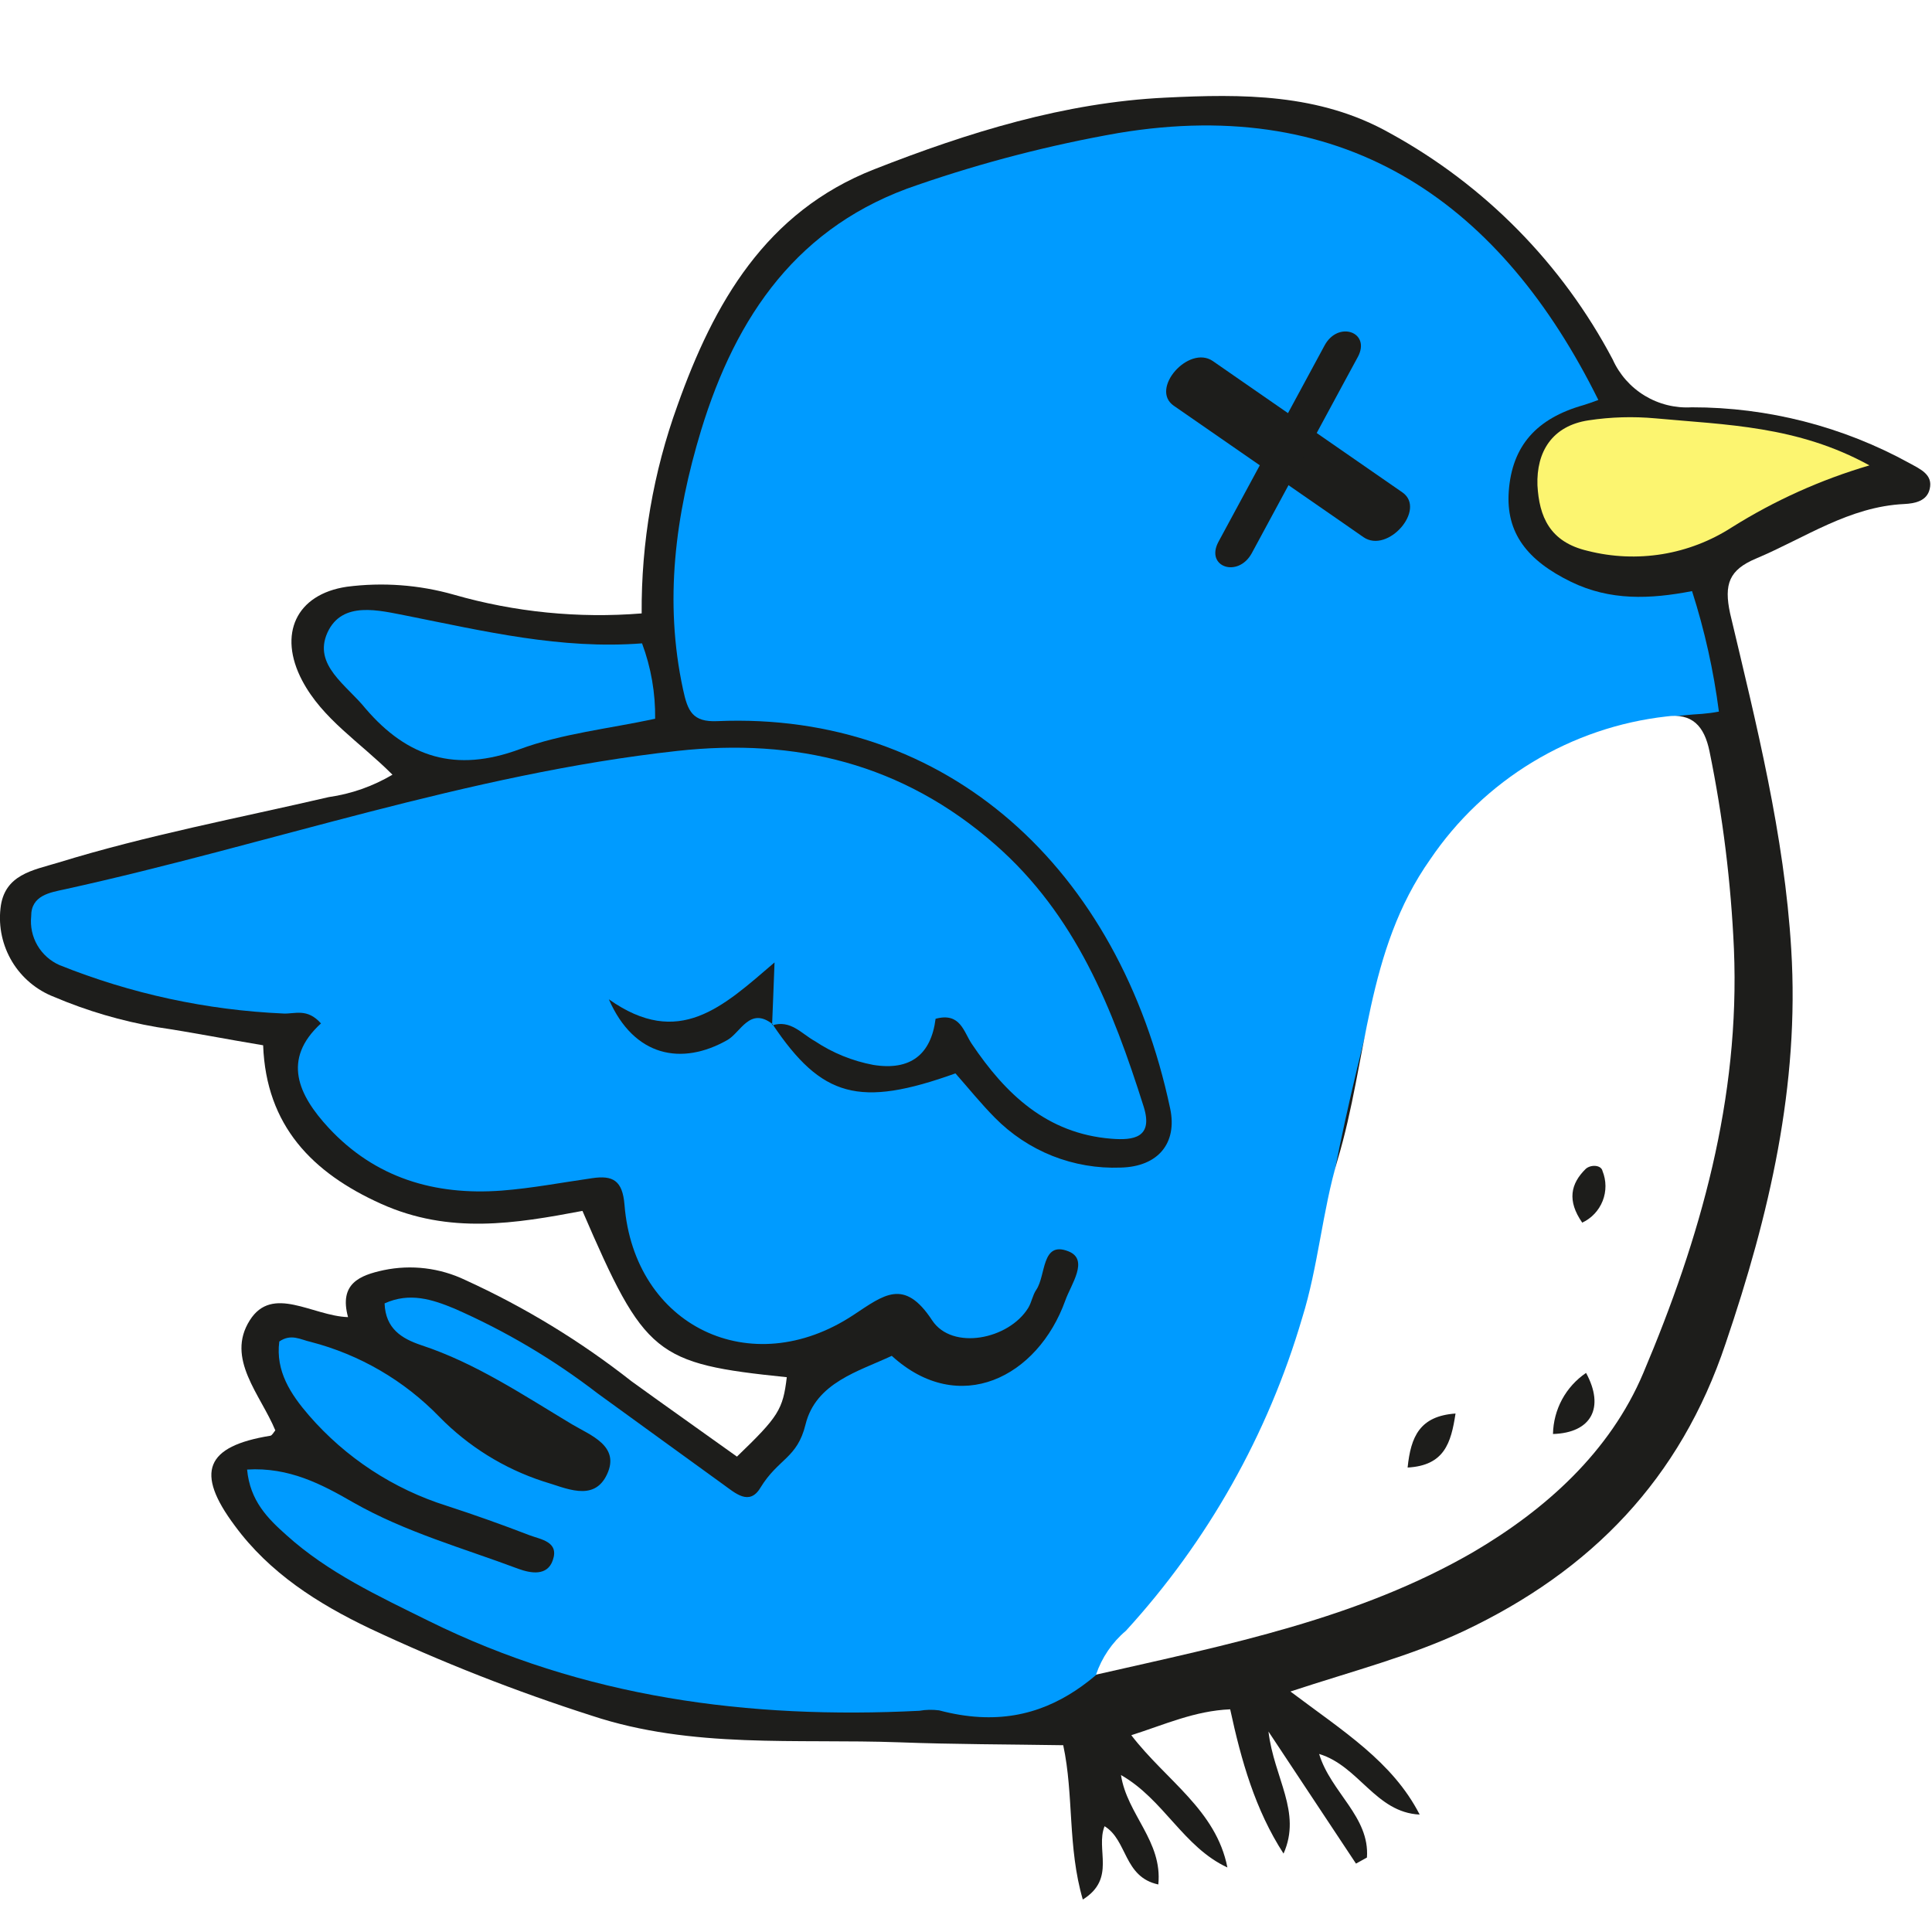 <?xml version="1.0" encoding="UTF-8"?> <svg xmlns="http://www.w3.org/2000/svg" width="50" height="50" viewBox="0 0 50 50" fill="none"><path d="M16.606 15.875C14.97 16.007 13.323 15.843 11.745 15.39C10.845 15.134 9.903 15.065 8.976 15.185C7.665 15.379 7.187 16.409 7.82 17.612C8.349 18.613 9.306 19.198 10.157 20.049C9.651 20.349 9.09 20.546 8.507 20.629C6.169 21.172 3.803 21.616 1.505 22.325C0.862 22.521 0.107 22.627 0.013 23.507C-0.042 23.988 0.065 24.475 0.315 24.89C0.566 25.305 0.948 25.625 1.4 25.8C2.252 26.162 3.143 26.424 4.055 26.581C4.969 26.717 5.878 26.898 6.81 27.052C6.887 29.134 8.084 30.354 9.859 31.153C11.633 31.953 13.344 31.665 15.074 31.338C16.687 35.075 16.954 35.291 20.362 35.642C20.262 36.48 20.149 36.661 19.072 37.697C18.177 37.055 17.256 36.408 16.346 35.749C15.02 34.706 13.575 33.826 12.04 33.126C11.384 32.812 10.643 32.723 9.931 32.871C9.31 33.005 8.77 33.218 9.007 34.087C8.088 34.058 7.049 33.241 6.464 34.17C5.836 35.162 6.745 36.095 7.125 37.018C7.082 37.067 7.043 37.15 6.995 37.157C5.324 37.429 5.039 38.098 6.077 39.486C6.978 40.713 8.236 41.507 9.567 42.143C11.431 43.019 13.35 43.773 15.312 44.401C17.906 45.262 20.609 44.995 23.276 45.091C24.676 45.144 26.076 45.143 27.516 45.166C27.794 46.456 27.626 47.8 28.023 49.16C28.893 48.617 28.347 47.864 28.586 47.262C29.183 47.627 29.076 48.577 29.977 48.77C30.09 47.648 29.167 46.959 29.011 45.938C30.116 46.566 30.625 47.802 31.765 48.33C31.472 46.841 30.182 46.083 29.278 44.907C30.149 44.63 30.918 44.276 31.837 44.237C32.123 45.561 32.483 46.836 33.218 47.971C33.696 46.894 32.971 46.02 32.828 44.812L35.093 48.23L35.376 48.073C35.453 47.016 34.439 46.386 34.139 45.392C35.173 45.705 35.599 46.906 36.741 46.961C36.036 45.59 34.763 44.806 33.396 43.776C35.031 43.238 36.506 42.86 37.889 42.209C41.183 40.649 43.485 38.28 44.659 34.769C45.791 31.438 46.574 28.09 46.357 24.57C46.18 21.61 45.451 18.727 44.775 15.875C44.612 15.118 44.748 14.748 45.449 14.454C46.712 13.922 47.855 13.111 49.283 13.044C49.56 13.03 49.87 12.967 49.941 12.653C50.03 12.279 49.691 12.139 49.42 11.988C47.693 11.037 45.752 10.539 43.78 10.541C43.354 10.566 42.93 10.461 42.565 10.24C42.2 10.019 41.911 9.692 41.736 9.302C40.429 6.826 38.423 4.788 35.967 3.443C34.143 2.416 32.146 2.428 30.157 2.527C27.555 2.652 25.061 3.425 22.628 4.38C19.818 5.48 18.474 7.845 17.533 10.492C16.908 12.217 16.594 14.04 16.606 15.875Z" fill="#1D1D1B"></path><path d="M19.98 26.538L19.995 26.51C21.267 28.402 22.238 28.672 24.727 27.779C25.061 28.158 25.386 28.561 25.745 28.924C26.168 29.354 26.676 29.692 27.236 29.915C27.797 30.137 28.398 30.24 29.001 30.217C29.977 30.195 30.473 29.579 30.284 28.689C28.966 22.467 24.512 18.409 18.564 18.663C17.92 18.692 17.797 18.402 17.677 17.842C17.183 15.558 17.478 13.335 18.144 11.137C19.049 8.175 20.654 5.818 23.759 4.782C25.447 4.2 27.178 3.753 28.937 3.444C34.923 2.443 38.878 5.329 41.365 10.351C41.237 10.397 41.112 10.445 40.982 10.484C39.757 10.83 39.133 11.544 39.047 12.71C38.968 13.792 39.523 14.504 40.659 15.058C41.671 15.55 42.702 15.508 43.79 15.298C44.116 16.314 44.348 17.358 44.485 18.416C44.341 18.444 44.196 18.463 44.05 18.475C39.049 18.773 36.487 22.178 35.459 26.283C35.004 28.09 34.569 29.942 34.281 31.802C33.752 35.204 32.382 38.421 30.294 41.159C28.797 43.156 27.225 45.04 24.304 44.264C24.134 44.242 23.961 44.245 23.792 44.275C19.374 44.497 15.111 43.936 11.087 41.946C9.791 41.305 8.487 40.699 7.411 39.727C6.928 39.298 6.47 38.84 6.395 38.032C7.478 37.965 8.328 38.413 9.135 38.879C10.489 39.652 11.984 40.064 13.415 40.601C13.739 40.719 14.167 40.794 14.307 40.376C14.474 39.896 13.997 39.843 13.699 39.73C12.994 39.458 12.283 39.205 11.567 38.972C10.183 38.537 8.947 37.727 7.996 36.631C7.523 36.083 7.128 35.486 7.228 34.718C7.538 34.506 7.779 34.671 8.04 34.728C9.308 35.056 10.461 35.728 11.372 36.669C12.121 37.433 13.042 38.006 14.059 38.338C14.631 38.502 15.368 38.89 15.71 38.155C16.053 37.421 15.283 37.146 14.81 36.865C13.546 36.108 12.307 35.274 10.896 34.811C10.398 34.642 9.977 34.388 9.953 33.732C10.6 33.437 11.188 33.629 11.758 33.865C13.079 34.444 14.325 35.182 15.468 36.062C16.554 36.847 17.634 37.637 18.719 38.419C19.021 38.634 19.392 38.984 19.679 38.503C20.143 37.742 20.632 37.746 20.847 36.865C21.114 35.781 22.225 35.49 23.079 35.089C24.823 36.68 26.858 35.642 27.57 33.656C27.715 33.244 28.194 32.597 27.65 32.384C26.948 32.106 27.074 33.006 26.818 33.381C26.723 33.519 26.699 33.705 26.61 33.849C26.105 34.668 24.643 34.955 24.125 34.172C23.399 33.064 22.872 33.515 22.085 34.033C19.433 35.785 16.413 34.32 16.162 31.181C16.111 30.549 15.861 30.411 15.321 30.492C14.542 30.603 13.764 30.753 12.978 30.813C11.251 30.941 9.711 30.488 8.503 29.186C7.72 28.339 7.289 27.416 8.307 26.486C7.95 26.084 7.633 26.244 7.339 26.23C5.349 26.143 3.389 25.719 1.541 24.977C1.301 24.872 1.1 24.692 0.968 24.466C0.836 24.239 0.78 23.976 0.807 23.715C0.802 23.169 1.299 23.097 1.682 23.014C6.972 21.851 12.114 20.03 17.526 19.434C20.593 19.095 23.355 19.76 25.745 21.848C27.842 23.679 28.796 26.105 29.599 28.642C29.851 29.447 29.333 29.517 28.758 29.47C27.092 29.336 26.022 28.313 25.148 27.013C24.939 26.703 24.854 26.192 24.213 26.366C24.096 27.29 23.563 27.715 22.602 27.56C22.062 27.459 21.548 27.25 21.091 26.945C20.745 26.756 20.461 26.381 19.98 26.538Z" fill="#009BFF"></path><g filter="url(#filter0_i_2008_116)"><path d="M29.059 44.034C29.209 43.592 29.476 43.199 29.833 42.898C31.949 40.584 33.508 37.817 34.392 34.809C34.812 33.464 34.914 32.043 35.313 30.702C36.091 28.119 36.029 25.312 37.71 22.931C38.401 21.911 39.306 21.052 40.361 20.414C41.416 19.776 42.596 19.374 43.821 19.236C44.483 19.142 44.801 19.479 44.936 20.139C45.281 21.824 45.492 23.534 45.568 25.253C45.729 29.125 44.698 32.74 43.221 36.231C42.36 38.268 40.7 39.759 38.824 40.86C35.85 42.582 32.509 43.25 29.059 44.034Z" fill="white"></path></g><path d="M16.955 18.601C15.757 18.86 14.551 18.982 13.442 19.392C11.797 19.999 10.548 19.608 9.46 18.337C8.974 17.731 8.094 17.211 8.474 16.372C8.855 15.533 9.829 15.803 10.511 15.932C12.523 16.333 14.516 16.812 16.616 16.65C16.849 17.274 16.964 17.936 16.955 18.601Z" fill="#009BFF"></path><g filter="url(#filter1_i_2008_116)"><path d="M48.381 12.391C47.126 12.76 45.927 13.299 44.819 13.995C44.273 14.347 43.661 14.583 43.02 14.688C42.379 14.792 41.723 14.764 41.093 14.604C40.099 14.375 39.834 13.707 39.789 12.907C39.759 12.043 40.167 11.366 41.113 11.225C41.687 11.138 42.269 11.121 42.846 11.174C44.663 11.343 46.514 11.363 48.381 12.391Z" fill="#FCF570"></path></g><path d="M19.981 26.538C19.998 26.108 20.017 25.682 20.045 24.908C18.708 26.053 17.573 27.147 15.757 25.862C16.41 27.355 17.646 27.586 18.826 26.915C19.171 26.717 19.408 26.04 20 26.509L19.981 26.538Z" fill="#1D1D1B"></path><path d="M36.429 37.98C37.38 37.927 37.553 37.346 37.669 36.582C36.745 36.647 36.511 37.177 36.429 37.98Z" fill="#1D1D1B"></path><path d="M41.047 35.531C40.788 35.707 40.575 35.942 40.426 36.217C40.278 36.492 40.197 36.799 40.191 37.112C41.186 37.082 41.535 36.428 41.047 35.531Z" fill="#1D1D1B"></path><path d="M40.948 31.642C41.19 31.529 41.379 31.327 41.477 31.079C41.575 30.83 41.573 30.554 41.473 30.306C41.438 30.143 41.166 30.135 41.038 30.251C40.648 30.634 40.552 31.073 40.948 31.642Z" fill="#1D1D1B"></path><path d="M30.378 10.501L34.68 13.48L35.287 13.902C35.917 14.335 36.918 13.184 36.297 12.745L31.995 9.765L31.388 9.344C30.763 8.917 29.749 10.068 30.378 10.501Z" fill="#1D1D1B"></path><path d="M34.28 8.94L31.874 13.392L31.534 14.021C31.184 14.672 32.04 14.965 32.395 14.318L34.8 9.866L35.141 9.237C35.486 8.593 34.63 8.29 34.28 8.94Z" fill="#1D1D1B"></path><defs><filter id="filter0_i_2008_116" x="29.059" y="19.221" width="16.525" height="24.814" filterUnits="userSpaceOnUse" color-interpolation-filters="sRGB"><feFlood flood-opacity="0" result="BackgroundImageFix"></feFlood><feBlend mode="normal" in="SourceGraphic" in2="BackgroundImageFix" result="shape"></feBlend><feColorMatrix in="SourceAlpha" type="matrix" values="0 0 0 0 0 0 0 0 0 0 0 0 0 0 0 0 0 0 127 0" result="hardAlpha"></feColorMatrix><feOffset dx="-0.694" dy="-0.694"></feOffset><feComposite in2="hardAlpha" operator="arithmetic" k2="-1" k3="1"></feComposite><feColorMatrix type="matrix" values="0 0 0 0 0.114 0 0 0 0 0.114 0 0 0 0 0.106 0 0 0 1 0"></feColorMatrix><feBlend mode="normal" in2="shape" result="effect1_innerShadow_2008_116"></feBlend></filter><filter id="filter1_i_2008_116" x="39.787" y="11.145" width="8.594" height="3.605" filterUnits="userSpaceOnUse" color-interpolation-filters="sRGB"><feFlood flood-opacity="0" result="BackgroundImageFix"></feFlood><feBlend mode="normal" in="SourceGraphic" in2="BackgroundImageFix" result="shape"></feBlend><feColorMatrix in="SourceAlpha" type="matrix" values="0 0 0 0 0 0 0 0 0 0 0 0 0 0 0 0 0 0 127 0" result="hardAlpha"></feColorMatrix><feOffset dy="-0.347"></feOffset><feComposite in2="hardAlpha" operator="arithmetic" k2="-1" k3="1"></feComposite><feColorMatrix type="matrix" values="0 0 0 0 0.114 0 0 0 0 0.114 0 0 0 0 0.106 0 0 0 1 0"></feColorMatrix><feBlend mode="normal" in2="shape" result="effect1_innerShadow_2008_116"></feBlend></filter></defs></svg> 
